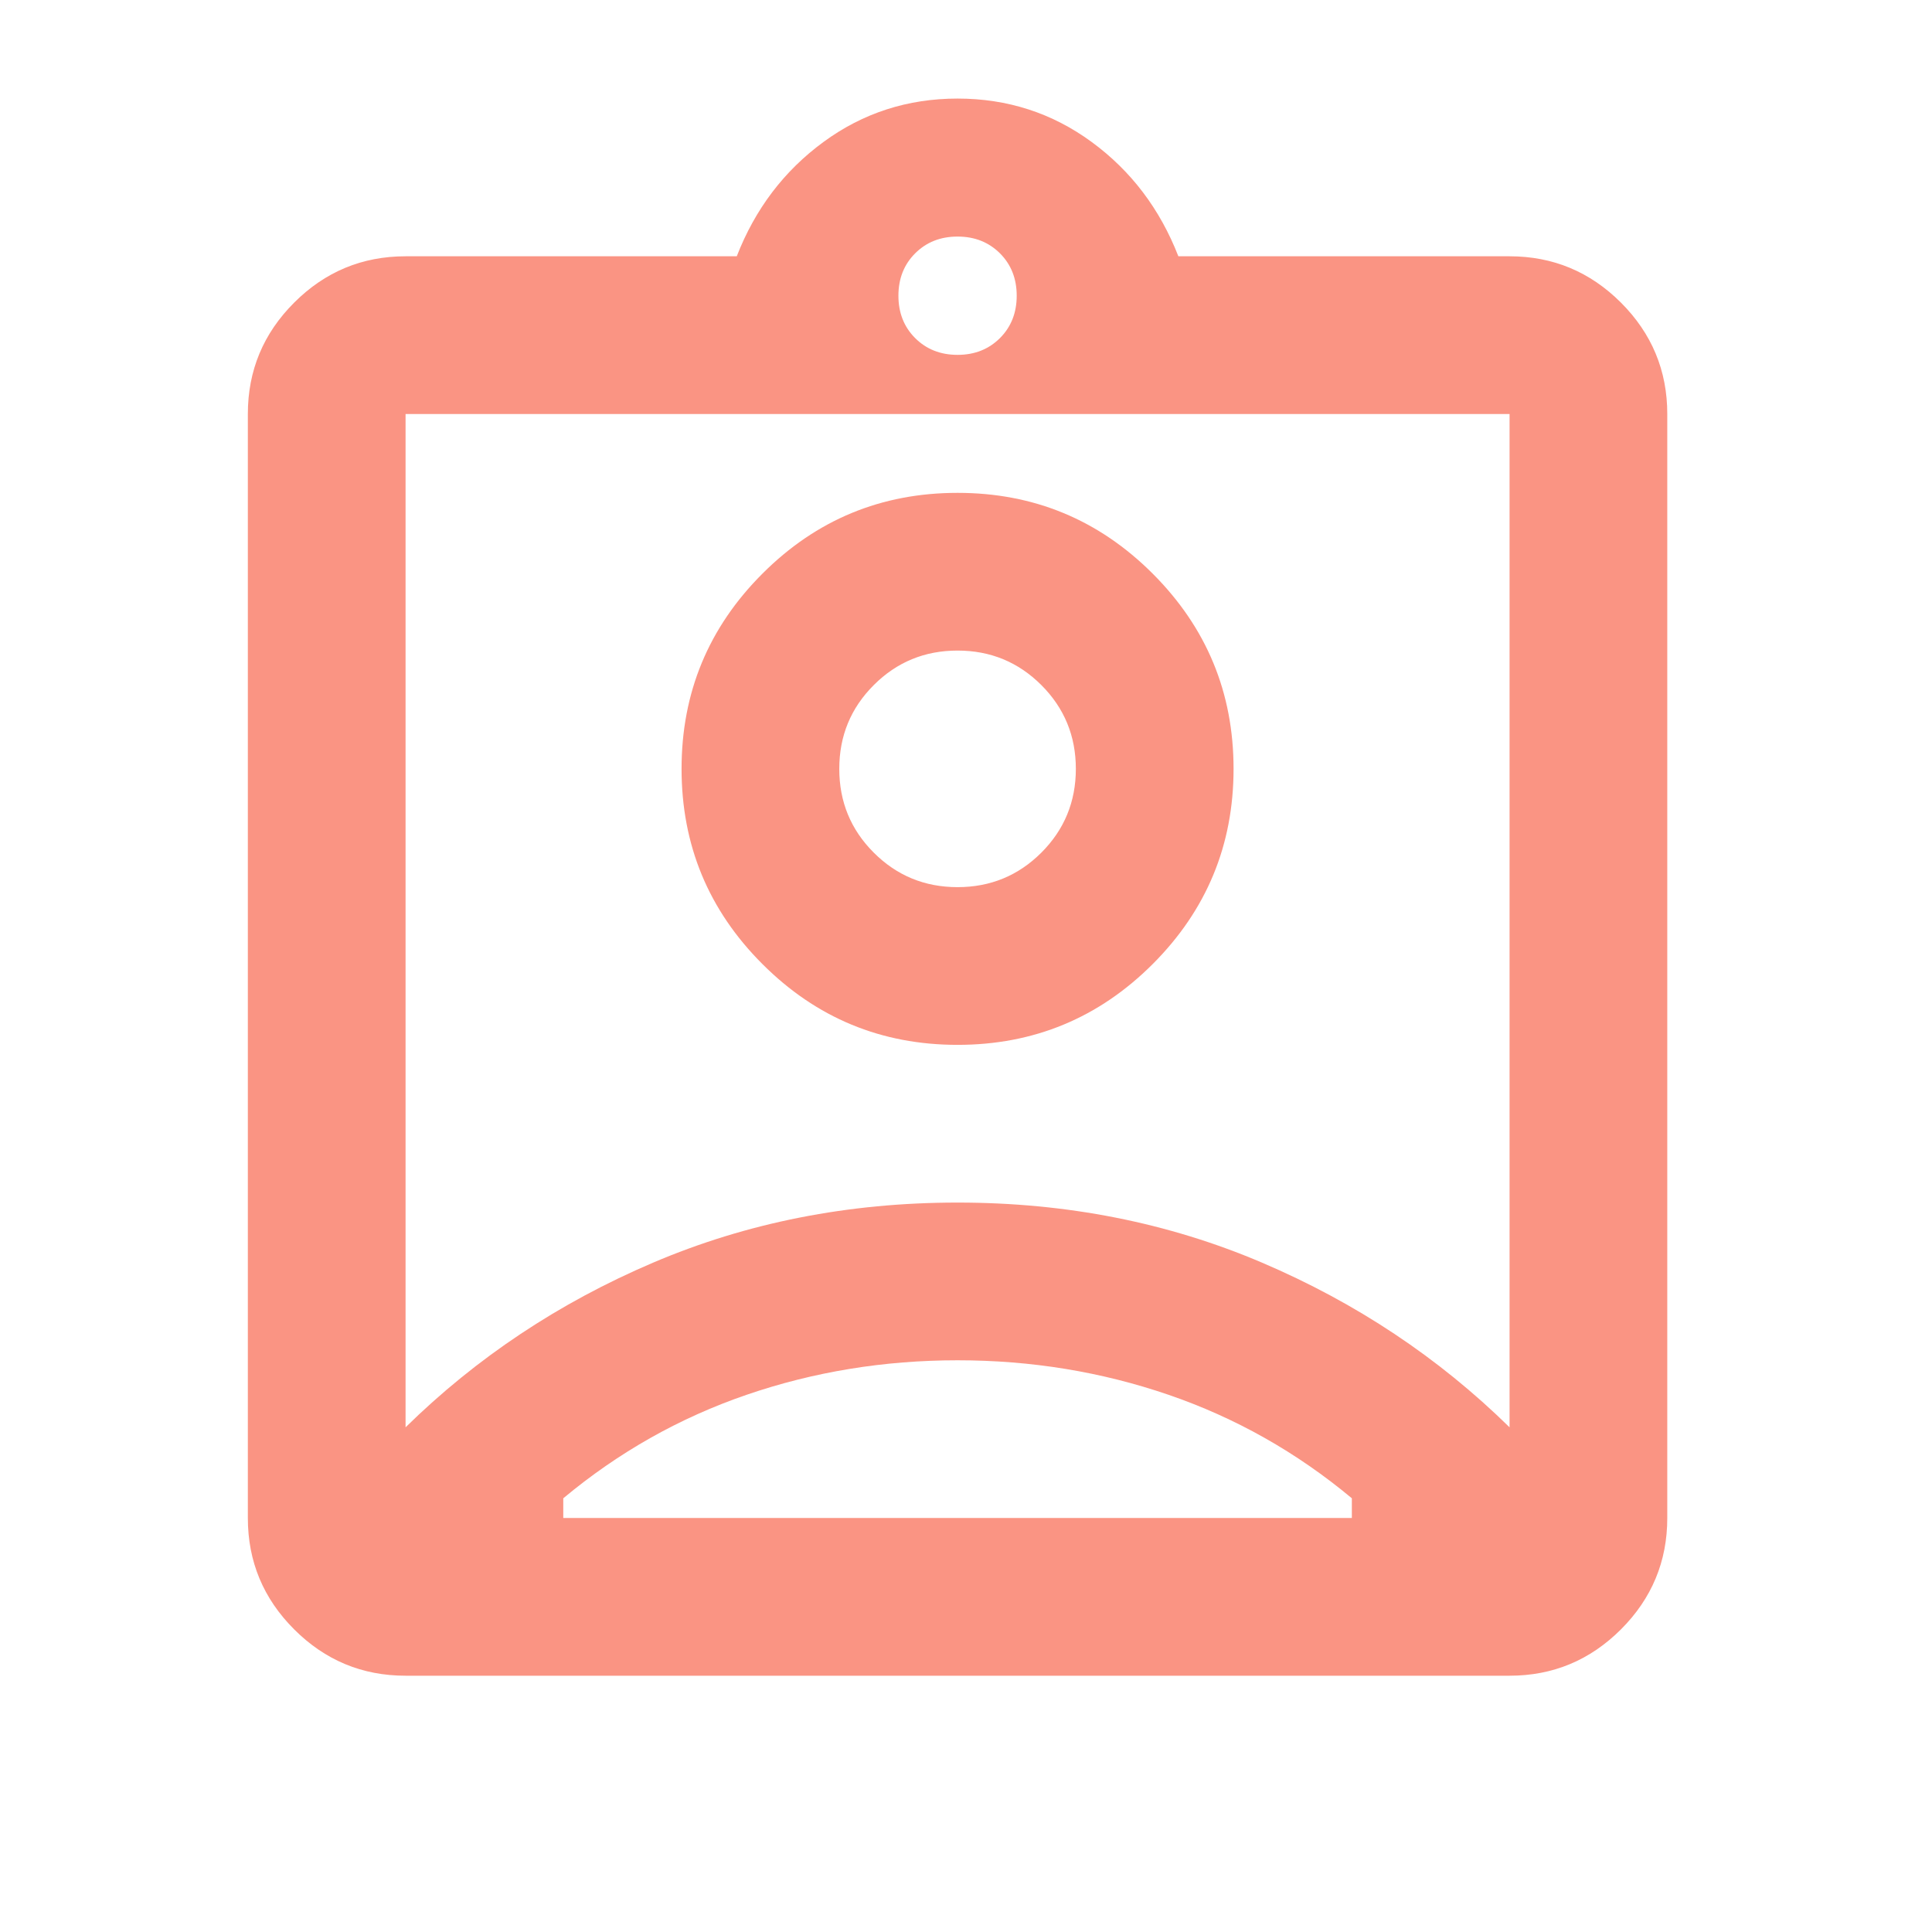<svg width="49" height="49" viewBox="0 0 49 49" fill="none" xmlns="http://www.w3.org/2000/svg">
<mask id="mask0_227_2884" style="mask-type:alpha" maskUnits="userSpaceOnUse" x="0" y="0" width="49" height="49">
<rect x="0.286" y="0.5" width="48" height="48" fill="#D9D9D9"/>
</mask>
<g mask="url(#mask0_227_2884)">
<path d="M10.286 42.5C9.186 42.5 8.244 42.108 7.461 41.325C6.677 40.542 6.286 39.6 6.286 38.5V10.5C6.286 9.4 6.677 8.458 7.461 7.675C8.244 6.892 9.186 6.5 10.286 6.5H18.686C19.152 5.3 19.886 4.333 20.886 3.6C21.886 2.867 23.019 2.5 24.286 2.5C25.552 2.5 26.686 2.867 27.686 3.6C28.686 4.333 29.419 5.3 29.886 6.5H38.286C39.386 6.5 40.327 6.892 41.111 7.675C41.894 8.458 42.286 9.4 42.286 10.5V38.5C42.286 39.6 41.894 40.542 41.111 41.325C40.327 42.108 39.386 42.5 38.286 42.5H10.286ZM24.286 9C24.719 9 25.077 8.858 25.361 8.575C25.644 8.292 25.786 7.933 25.786 7.5C25.786 7.067 25.644 6.708 25.361 6.425C25.077 6.142 24.719 6 24.286 6C23.852 6 23.494 6.142 23.211 6.425C22.927 6.708 22.786 7.067 22.786 7.5C22.786 7.933 22.927 8.292 23.211 8.575C23.494 8.858 23.852 9 24.286 9ZM10.286 36.2C12.086 34.433 14.177 33.042 16.561 32.025C18.944 31.008 21.519 30.5 24.286 30.5C27.052 30.5 29.627 31.008 32.011 32.025C34.394 33.042 36.486 34.433 38.286 36.2V10.5H10.286V36.2ZM24.286 26.5C26.219 26.5 27.869 25.817 29.236 24.45C30.602 23.083 31.286 21.433 31.286 19.5C31.286 17.567 30.602 15.917 29.236 14.55C27.869 13.183 26.219 12.5 24.286 12.5C22.352 12.5 20.702 13.183 19.336 14.55C17.969 15.917 17.286 17.567 17.286 19.5C17.286 21.433 17.969 23.083 19.336 24.45C20.702 25.817 22.352 26.5 24.286 26.5ZM14.286 38.5H34.286V38C32.886 36.833 31.336 35.958 29.636 35.375C27.936 34.792 26.152 34.5 24.286 34.5C22.419 34.5 20.636 34.792 18.936 35.375C17.236 35.958 15.686 36.833 14.286 38V38.5ZM24.286 22.5C23.452 22.5 22.744 22.208 22.161 21.625C21.577 21.042 21.286 20.333 21.286 19.5C21.286 18.667 21.577 17.958 22.161 17.375C22.744 16.792 23.452 16.5 24.286 16.5C25.119 16.5 25.827 16.792 26.411 17.375C26.994 17.958 27.286 18.667 27.286 19.5C27.286 20.333 26.994 21.042 26.411 21.625C25.827 22.208 25.119 22.5 24.286 22.5Z" fill="#FA9483"/>
</g>
</svg>
